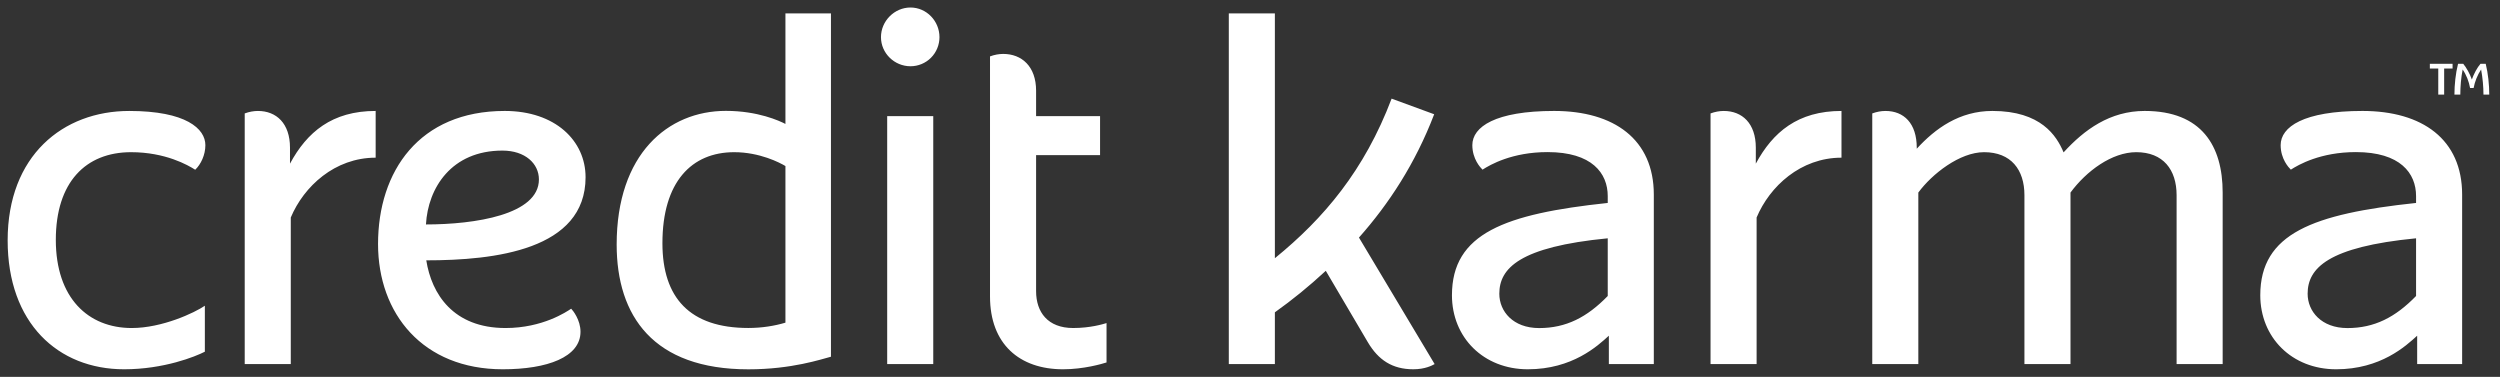 <?xml version="1.0" encoding="UTF-8"?>
<svg xmlns="http://www.w3.org/2000/svg" width="272" height="41" viewBox="0 0 272 41" fill="none">
  <rect x="0" y="0" width="272" height="41" fill="#333333" stroke="none"/>
  <g clip-path="url(#clip0_3598_38329)">
    <path d="M107.713 6.136V32.256C107.713 37.437 110.925 40.178 115.655 40.178C117.916 40.178 119.915 39.587 120.391 39.434V35.151C119.972 35.279 118.609 35.688 116.76 35.688C113.993 35.688 112.727 33.957 112.727 31.682V16.878H119.687V12.637H112.727V9.865C112.727 7.213 111.154 5.867 109.15 5.867C108.675 5.867 108.188 5.959 107.713 6.136ZM208.543 16.182V16.069C208.543 13.418 207.143 12.072 205.14 12.072C204.665 12.072 204.178 12.164 203.702 12.341V39.613H208.714V20.95C210.206 18.924 213.222 16.557 215.869 16.557C218.797 16.557 220.258 18.462 220.258 21.233V39.613H225.27V20.95C226.998 18.605 229.778 16.557 232.425 16.557C235.353 16.557 236.814 18.462 236.814 21.233V39.613H241.826V20.951C241.826 15.869 239.537 12.071 233.34 12.071C229.568 12.071 226.777 14.104 224.518 16.579C223.759 14.763 222.048 12.071 216.769 12.071C213.191 12.071 210.56 13.977 208.543 16.182V16.182ZM191.033 16.069C191.033 13.418 189.548 12.072 187.544 12.072C187.07 12.072 186.583 12.164 186.107 12.341V39.613H191.119V23.665C192.541 20.279 195.907 17.155 200.354 17.155V12.071C195.601 12.071 192.88 14.379 191.033 17.805V16.069ZM31.551 16.069C31.551 13.418 30.066 12.072 28.062 12.072C27.587 12.072 27.101 12.164 26.625 12.341V39.613H31.637V23.665C33.059 20.279 36.424 17.155 40.872 17.155V12.071C36.119 12.071 33.397 14.379 31.551 17.805V16.069ZM147.855 25.848C151.107 22.183 153.987 17.791 156.039 12.431L151.407 10.731C148.453 18.524 144.039 23.758 138.706 28.094V1.455H133.694V39.612H138.706V33.981C140.637 32.6 142.375 31.194 144.246 29.464L148.822 37.236C149.965 39.169 151.486 40.177 153.765 40.177C155.048 40.177 155.806 39.765 156.088 39.612L147.855 25.848ZM6.073 26.097C6.073 19.819 9.33 16.558 14.261 16.558C18 16.558 20.457 17.966 21.239 18.469C21.853 17.883 22.345 16.861 22.345 15.793C22.345 14.008 20.244 12.072 14.06 12.072C6.849 12.072 0.832 16.935 0.832 26.153C0.832 35.145 6.299 40.178 13.507 40.178C17.835 40.178 21.281 38.787 22.288 38.264V33.263C21.19 34.019 17.652 35.689 14.334 35.689C9.604 35.689 6.073 32.436 6.073 26.097V26.097ZM85.455 18.066C84.842 17.697 82.655 16.558 79.88 16.558C75.249 16.558 72.072 19.787 72.072 26.46C72.072 32.398 75.043 35.684 81.422 35.684C82.893 35.684 84.29 35.456 85.455 35.105V18.066ZM90.408 38.811C89.36 39.081 86.152 40.183 81.422 40.183C71.083 40.183 67.093 34.389 67.093 26.604C67.093 16.763 72.665 12.063 78.976 12.063C82.471 12.063 84.818 13.155 85.455 13.485V1.455H90.408V38.811ZM46.344 24.42C46.56 20.451 49.116 16.384 54.665 16.384C57.143 16.384 58.634 17.804 58.634 19.524C58.634 23.371 51.638 24.42 46.344 24.42V24.42ZM46.379 28.325C53.838 28.325 63.71 27.192 63.71 19.28C63.71 15.325 60.426 12.071 54.914 12.071C45.609 12.071 41.131 18.637 41.131 26.547C41.131 34.132 46.006 40.178 54.703 40.178C59.543 40.178 63.159 38.856 63.159 36.095C63.159 34.802 62.329 33.77 62.144 33.587C61.666 33.906 59.047 35.689 55.004 35.689C49.309 35.689 46.957 31.986 46.379 28.325ZM96.526 39.612V12.637H101.538V39.612H96.526ZM99.06 7.208C97.315 7.208 95.85 5.794 95.85 4.041C95.85 2.288 97.315 0.817 99.06 0.817C100.806 0.817 102.214 2.288 102.214 4.041C102.214 4.457 102.133 4.869 101.975 5.254C101.817 5.638 101.585 5.988 101.292 6.282C100.999 6.576 100.651 6.809 100.268 6.968C99.885 7.127 99.475 7.209 99.06 7.208V7.208ZM262.868 32.204C260.615 34.523 258.332 35.694 255.403 35.694C252.562 35.694 251.07 33.872 251.07 31.957C251.07 29.186 253.271 26.858 262.868 25.927V32.204ZM257.037 12.071C250.632 12.071 248.135 13.802 248.135 15.79C248.135 17.299 249.013 18.233 249.244 18.459C250.086 17.915 252.474 16.548 256.32 16.548C261.16 16.548 262.868 18.849 262.868 21.335V22.081C251.661 23.269 245.918 25.393 245.918 32.123C245.918 36.704 249.333 40.178 254.176 40.178C259.024 40.178 261.766 37.641 262.988 36.524V39.613H267.88V21.169C267.88 15.174 263.569 12.071 257.037 12.071ZM174.922 32.204C172.67 34.523 170.386 35.694 167.458 35.694C164.617 35.694 163.125 33.872 163.125 31.957C163.125 29.186 165.325 26.858 174.922 25.927V32.204ZM169.091 12.071C162.687 12.071 160.19 13.802 160.19 15.79C160.19 17.299 161.067 18.233 161.299 18.459C162.14 17.915 164.528 16.548 168.375 16.548C173.214 16.548 174.922 18.849 174.922 21.335V22.081C163.716 23.269 157.972 25.393 157.972 32.123C157.972 36.704 161.387 40.178 166.23 40.178C171.078 40.178 173.821 37.641 175.043 36.524V39.613H179.935V21.169C179.935 15.174 175.623 12.071 169.091 12.071V12.071Z" fill="white"></path>
    <path d="M270.201 10.293C270.201 9.456 270.109 8.426 269.944 7.561C269.542 8.159 269.257 8.895 269.129 9.575H268.745C268.625 8.895 268.342 8.15 267.938 7.561C267.765 8.417 267.682 9.447 267.682 10.293H267.042C267.042 9.235 267.17 7.985 267.435 6.945H268.003C268.35 7.359 268.717 8.03 268.937 8.647C269.157 8.03 269.523 7.35 269.871 6.945H270.448C270.704 7.985 270.832 9.244 270.832 10.293H270.201ZM264.367 6.945H266.84V7.46H265.924V10.293H265.283V7.46H264.367V6.945Z" fill="white"></path>
  </g>
  <defs>
    <clipPath id="clip0_3598_38329">
      <rect width="271" height="41" fill="white" transform="translate(0.332)"></rect>
    </clipPath>
  </defs>
</svg>

